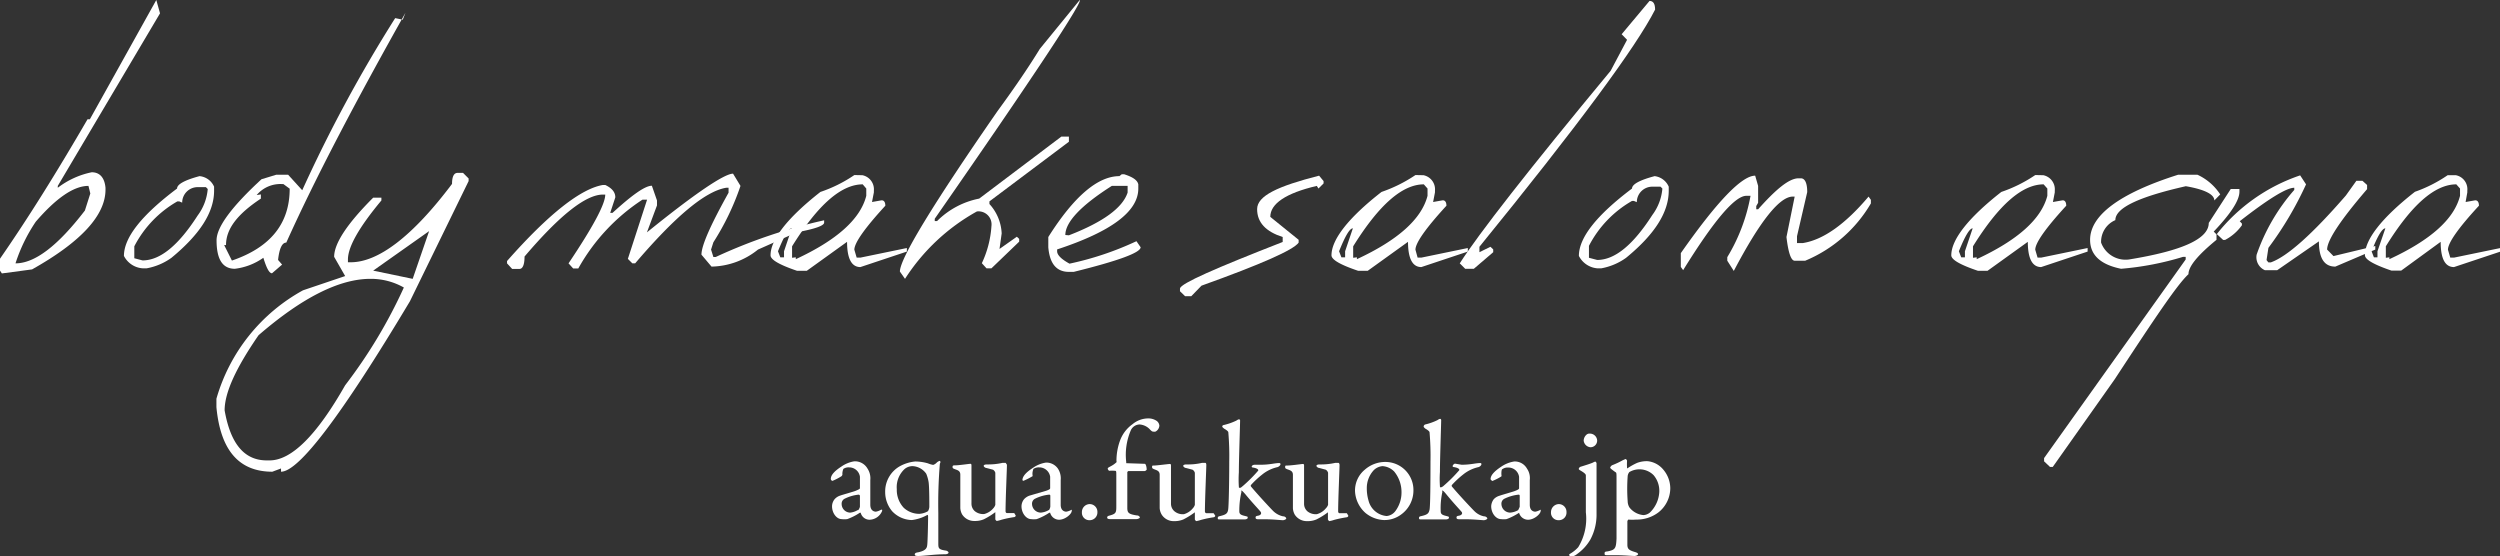 <svg xmlns="http://www.w3.org/2000/svg" viewBox="0 0 161.38 35.92"><rect x="0" y="0" width="161.38" height="35.92" fill="#333333" stroke="none"/><defs><style>.cls-1{fill:#fff;}</style></defs><g id="レイヤー_2" data-name="レイヤー 2"><g id="制作レイヤー"><path class="cls-1" d="M10.09,0l.24.86L3.73,12v.12a5.37,5.37,0,0,1,2.19-1c.53,0,.83.36.89,1v.12c0,1.65-1.57,3.37-4.74,5.15l-1.95.26L0,17.47V16.7c1.81-2.61,3.64-5.54,5.65-9H5.8ZM5.48,13.59l.35-1.1L5.71,12c-.94,0-2.07.77-3.4,2.31A10.61,10.61,0,0,0,1,17C2.25,17,3.73,15.87,5.48,13.59Z"/><path class="cls-1" d="M13.82,12.05v.26c0,1.4-.92,2.82-2.75,4.33a3.94,3.94,0,0,1-1.6.68H9.2A1.47,1.47,0,0,1,8,16.52c0-1.19,1.15-2.64,3.43-4.35,0-.27.48-.54,1.45-.8A1.14,1.14,0,0,1,13.82,12.05ZM11.57,13h-.12a7.08,7.08,0,0,0-2.78,2.9v.77l.53.14c1.16,0,2.34-1,3.56-2.9a3.31,3.31,0,0,0,.65-1.71l-.12-.12h-.53a1,1,0,0,0-1,1Z"/><path class="cls-1" d="M26,1.27l.17-.44c-3.19,5.68-5.77,10.57-7.69,14.83-.27,0-.45.38-.53,1.12l.26.3-.65.56c-.18,0-.35-.32-.56-1a4,4,0,0,1-1.84.71c-.8,0-1.18-.62-1.18-1.84,0-.86,1-2.19,2.9-3.94l.95-.29h.77l.91,1a91.88,91.88,0,0,1,6-11.11ZM16.84,12.55v.27c-1.51,1-2.25,1.95-2.25,3h-.12l.5,1c2.49-.85,3.73-2.39,3.73-4.64l-.41-.3h-.12a2,2,0,0,0-1.6.71Z"/><path class="cls-1" d="M29.89,11.16l.36.36v.17l-3.79,7.76c-4.41,7.37-7.17,11-8.32,11v-.21l-.56.21c-2.16,0-3.35-1.39-3.61-4.17v-.54a11.63,11.63,0,0,1,5.59-7l2.72-.92-.71-1.24c0-.86.83-2.13,2.52-3.82h.53v.18c-1.45,1.74-2.16,3-2.16,3.81v.18h.18c1.78,0,4-1.68,6.54-5.06,0-.47.12-.71.36-.71ZM17.22,29.72h.18c1.42,0,3.05-1.63,4.88-4.85a32.37,32.37,0,0,0,3.79-6.31A4.32,4.32,0,0,0,23.91,18c-2,0-4.41,1.21-7.22,3.64-1.45,2.1-2.19,3.7-2.19,4.85C14.88,28.65,15.77,29.72,17.22,29.72ZM26.64,18l1.06-3.08-3.61,2.55Z"/><path class="cls-1" d="M47.8,12a16.63,16.63,0,0,1-1.75,3.64l-.15.47.15.48h.15a34.24,34.24,0,0,1,7-2.37v.15c0,.2-.6.41-1.75.62l-2.52,1.12a4.91,4.91,0,0,1-3,1.1l-.65-.77c0-.59.59-1.92,1.75-4v-.32h-.15C45.52,12.34,43.56,14,41,17h-.18l-.29-.29,1.24-3.82h-.3a12.65,12.65,0,0,0-4.14,4.44H37L36.7,17c1.57-2.34,2.37-3.82,2.37-4.44h-.15c-1.1,0-2.79,1.33-5.06,4,0,.53-.12.8-.33.8h-.47L32.73,17v-.15c2.69-3.05,4.77-4.67,6.19-4.91h.15c.44.21.65.47.65.8l-.33,1h.15c1.27-1.16,2.1-1.75,2.54-1.75l.33.95v.32L41.76,15c3.11-2.52,5-3.79,5.56-3.79Z"/><path class="cls-1" d="M55.67,11.31a.93.93,0,0,1,.74,1v.11l-.12.62.62-.11c.15,0,.24.11.24.35-1.33,1.45-2,2.4-2,2.84l.15.51h.24l3-.62v.23l-3,1c-.56,0-.86-.53-.86-1.63l-2.6,1.87h-.63c-1.15-.39-1.71-.72-1.71-1,0-1,1.06-2.4,3.22-4.09a8.93,8.93,0,0,0,2.19-1.09Zm-5.3,5.3h.24v-.39l.5-1.48c-.21,0-.5.51-.89,1.48Zm1,0v.12c2.63-1.22,4.17-2.58,4.55-4.09v-.47l-.23-.27c-1.39,0-2.9,1.33-4.56,4v.74Z"/><path class="cls-1" d="M69.7,0c.2.12-2.9,4.83-9.36,14.12v.15h.15a5.28,5.28,0,0,1,2.72-1.45l5.3-4H69v.33L63.87,13v.17a3,3,0,0,1,.79,1.9l-.14,1,1.12-.79.15.14v.18L64,17.32h-.32l-.3-.33a6.59,6.59,0,0,0,.62-2.4.84.84,0,0,0-.94-.94A13,13,0,0,0,58.42,18l-.33-.47c0-.83,2.1-4.3,6.31-10.37.95-1.3,1.86-2.6,2.72-4Z"/><path class="cls-1" d="M72.57,11.25c.56.18.85.38.91.65v.27c0,1.48-1.74,2.78-5.24,3.93v.12c0,.24.27.51.8.8a20,20,0,0,0,4.32-1.45l.27.39c0,.35-1.45.88-4.32,1.59H69c-.8,0-1.24-.53-1.33-1.59V15.3c1.66-2.63,3.2-3.93,4.59-3.93l.15-.12ZM69,15.19c2.22-.86,3.47-1.78,3.79-2.76V12H71.77c-2,1.27-3,2.34-3,3.17Z"/><path class="cls-1" d="M85.44,11.69v.15l-.33.33L85,12c-2,.47-3,1.15-3,2l1.83,1.48v.18c-.32.47-2.4,1.39-6.27,2.78l-.66.68H76.5l-.33-.32v-.18c.06-.33,2.28-1.3,6.63-3V15.3c-1.09-.35-1.65-.94-1.65-1.8s1.33-1.48,4-2.16Z"/><path class="cls-1" d="M91.89,11.31a.93.93,0,0,1,.74,1v.11l-.12.62.62-.11c.15,0,.24.11.24.35-1.33,1.45-2,2.4-2,2.84l.14.51h.24l3-.62v.23l-3,1c-.56,0-.86-.53-.86-1.63l-2.6,1.87h-.62c-1.16-.39-1.72-.72-1.72-1,0-1,1.06-2.4,3.23-4.09a9.31,9.31,0,0,0,2.19-1.09Zm-5.3,5.3h.24v-.39l.5-1.48c-.21,0-.5.51-.89,1.48Zm1,0v.12c2.63-1.22,4.17-2.58,4.56-4.09v-.47l-.24-.27c-1.39,0-2.9,1.33-4.56,4v.74Z"/><path class="cls-1" d="M106.48.06c.24,0,.36.18.36.56-1.22,2.4-5,7.52-11.34,15.31v.35l.71-.35.18.17v.18l-1.25,1.07h-.56L94.23,17c1.21-1.89,4.41-6,9.74-12.43l1.06-2-.35-.36Z"/><path class="cls-1" d="M107.72,12.05v.26c0,1.4-.91,2.82-2.75,4.33a3.94,3.94,0,0,1-1.6.68h-.27a1.47,1.47,0,0,1-1.18-.8c0-1.19,1.16-2.64,3.43-4.35,0-.27.48-.54,1.46-.8A1.14,1.14,0,0,1,107.72,12.05Zm-2.25.92h-.12a7.08,7.08,0,0,0-2.78,2.9v.77l.53.14c1.16,0,2.34-1,3.56-2.9a3.31,3.31,0,0,0,.65-1.71l-.12-.12h-.53a1,1,0,0,0-1,1Z"/><path class="cls-1" d="M113.49,12v1.09l-.12.21v.21h.12c1.16-1.3,2-2,2.61-2h.15c.26,0,.41.3.41.89L116,15.25v.44h.38c1.31-.21,2.73-1.21,4.24-3l.15.21v.23a8.85,8.85,0,0,1-4.24,3.7h-.68c-.23,0-.41-.5-.53-1.53l.53-2.61h-.12q-1.29,0-3.81,4.8l-.42-.66v-.23A11.62,11.62,0,0,0,113,12.64h-.27q-1.11,0-4.08,4.8l-.15-.21v-.89c2.34-3.34,3.94-5,4.8-5Z"/><path class="cls-1" d="M131.9,11.31a.93.93,0,0,1,.74,1v.11l-.12.62.63-.11c.14,0,.23.11.23.35-1.33,1.45-2,2.4-2,2.84l.15.51h.23l3-.62v.23l-3,1c-.56,0-.86-.53-.86-1.63l-2.6,1.87h-.62c-1.16-.39-1.72-.72-1.72-1,0-1,1.07-2.4,3.23-4.09a9.11,9.11,0,0,0,2.19-1.09Zm-5.3,5.3h.24v-.39l.5-1.48c-.2,0-.5.51-.89,1.48Zm1,0v.12c2.63-1.22,4.17-2.58,4.56-4.09v-.47l-.24-.27c-1.39,0-2.9,1.33-4.56,4v.74Z"/><path class="cls-1" d="M141.85,11.28a3.5,3.5,0,0,1,1.47,1.27l-.38.39c0-.39-.62-.71-1.84-.92-3,.68-4.55,1.39-4.55,2.19a1.52,1.52,0,0,0-.92,1.45,1.68,1.68,0,0,0,1.8,1.09c3.44-.56,5.15-1.33,5.15-2.36L144,12.2h.56v.17c0,.57-.56,1.42-1.66,2.58l.18.18v.35c-1.22,1-1.81,1.72-1.81,2.22-.74.68-2.28,3-4.76,6.78l-4,5.66h-.18l-.38-.36v-.21l9.14-12.82v-.17h-.17a18.86,18.86,0,0,1-4,.77c-1.33-.27-2-.89-2-1.87,0-1.57,1.89-3,5.68-4.2Z"/><path class="cls-1" d="M148.86,11.9A22.27,22.27,0,0,1,146.43,16l-.12.79.12.15h.15c1.07-.38,2.69-1.83,4.85-4.32l.68-.95h.39l.3.27v.27q-2.58,3-2.58,3.9l.41.42,2.7-.65v.23l-2.58,1.1c-.71,0-1.06-.53-1.06-1.63L147,17.44h-.8a.91.91,0,0,1-.53-1,12.54,12.54,0,0,1,2.43-4.18v-.14c-.5,0-1.66.71-3.52,2.16l.14.15v.11a3.1,3.1,0,0,1-1.09.95h-.12l-.41-.38a11.58,11.58,0,0,1,5.38-3.79Z"/><path class="cls-1" d="M158.53,11.31a.92.92,0,0,1,.74,1v.11l-.11.62.62-.11c.15,0,.24.11.24.35-1.34,1.45-2,2.4-2,2.84l.15.51h.24l3-.62v.23l-3,1c-.57,0-.86-.53-.86-1.63L155,17.47h-.62c-1.15-.39-1.72-.72-1.72-1,0-1,1.07-2.4,3.23-4.09A8.93,8.93,0,0,0,158,11.31Zm-5.29,5.3h.23v-.39l.51-1.48c-.21,0-.51.51-.89,1.48Zm1,0v.12c2.64-1.22,4.18-2.58,4.56-4.09v-.47l-.24-.27c-1.39,0-2.9,1.33-4.55,4v.74Z"/><path class="cls-1" d="M56,30.25a1.14,1.14,0,0,1,.18.74c0,.36,0,1.49,0,1.59,0,.42.29.45.36.45a1,1,0,0,0,.34-.13s0,0,.06,0a.18.18,0,0,1,0,.09.9.9,0,0,1-.81.56.59.59,0,0,1-.57-.45s0,0-.06,0a3.69,3.69,0,0,1-.81.41,1.38,1.38,0,0,1-.36,0c-.32,0-.62-.38-.62-.83a.74.74,0,0,1,.17-.46.8.8,0,0,1,.36-.23c.13-.05.86-.25,1-.31s.27-.11.27-.17,0-.63,0-.74a.7.7,0,0,0-.7-.6.58.58,0,0,0-.37.1s-.08.19-.06.37a.21.21,0,0,1-.06.1,3.6,3.6,0,0,1-.58.3c-.06,0-.11-.08-.11-.12,0-.26.25-.52.68-.8a2,2,0,0,1,.83-.34A.93.93,0,0,1,56,30.25Zm-.6,2.68a.5.5,0,0,0,.11-.22c0-.22,0-.53,0-.71a.1.1,0,0,0-.08-.07,2.62,2.62,0,0,0-.92.27.36.36,0,0,0-.18.34.56.56,0,0,0,.56.55A1.17,1.17,0,0,0,55.36,32.93Z"/><path class="cls-1" d="M59.9,29.91a1.48,1.48,0,0,0,.34.1.55.55,0,0,0,.22-.14.42.42,0,0,1,.21-.12s.08.06,0,.18a31.62,31.62,0,0,0-.1,3.18c0,.63,0,1.36,0,1.94,0,.33,0,.42.47.49.07,0,.19.07.19.13s-.09.11-.22.11c-.72,0-1.36.11-1.73.11-.1,0-.23,0-.23-.1s.11-.12.23-.14c.55-.12.56-.32.58-.52s.05-1.22.05-1.8c0,0,0-.1-.05-.09a2.67,2.67,0,0,1-1,.33A1.79,1.79,0,0,1,57.59,33a1.92,1.92,0,0,1-.45-1.24,1.87,1.87,0,0,1,.94-1.66,2.54,2.54,0,0,1,1-.31A3,3,0,0,1,59.9,29.91Zm-1.52.38a1.59,1.59,0,0,0-.49,1.29,1.68,1.68,0,0,0,.45,1.2,1.48,1.48,0,0,0,1,.39A1.28,1.28,0,0,0,59.9,33a.61.61,0,0,0,.09-.28c0-.33,0-1.34-.05-1.62a2.38,2.38,0,0,0-.15-.52,1.14,1.14,0,0,0-.88-.49A.79.79,0,0,0,58.38,30.29Z"/><path class="cls-1" d="M64.12,32.81a.57.57,0,0,0,.13-.22l0-2.07a.34.34,0,0,0-.15-.2l-.42-.11c-.06,0-.18-.07-.18-.14s.12-.09.21-.09a4.19,4.19,0,0,0,1-.1l.21,0S65,30,65,30c0,.26-.09,2.26-.09,3,0,0,0,.12.1.12l.46,0s.09.14.1.17a.13.13,0,0,1-.1.09,7,7,0,0,0-.82.17,1.92,1.92,0,0,1-.31.08s-.09-.06-.09-.12,0-.23,0-.38,0-.07,0-.07a4.6,4.6,0,0,1-.74.46,1.43,1.43,0,0,1-.6.11.92.92,0,0,1-.8-.42.94.94,0,0,1-.12-.42c0-.65,0-1.67,0-2.15,0-.25-.18-.29-.34-.35s-.16-.08-.16-.16.05-.09.15-.09c.26,0,.92-.1,1-.1s.07.09.07.14c0,.31,0,2,0,2.42a.64.64,0,0,0,.22.5.85.85,0,0,0,.61.18A1.15,1.15,0,0,0,64.12,32.81Z"/><path class="cls-1" d="M68.29,30.25a1.14,1.14,0,0,1,.18.74c0,.36,0,1.49,0,1.59,0,.42.29.45.36.45a1,1,0,0,0,.35-.13s0,0,0,0a.13.13,0,0,1,0,.09c0,.18-.41.56-.82.56a.6.6,0,0,1-.57-.45s0,0-.06,0a3.69,3.69,0,0,1-.81.41,1.33,1.33,0,0,1-.36,0c-.31,0-.62-.38-.62-.83a.74.74,0,0,1,.17-.46.86.86,0,0,1,.36-.23l1.06-.31c.2-.07.26-.11.26-.17s0-.63,0-.74a.71.71,0,0,0-.71-.6.61.61,0,0,0-.37.1s-.08.19-.06.37,0,.08,0,.1a4.12,4.12,0,0,1-.59.3S66,31,66,31c0-.26.25-.52.68-.8a2,2,0,0,1,.84-.34A.91.91,0,0,1,68.29,30.25Zm-.6,2.68c.06,0,.11-.2.11-.22,0-.22,0-.53,0-.71,0,0,0-.07-.07-.07a2.61,2.61,0,0,0-.93.27.36.36,0,0,0-.18.34.57.57,0,0,0,.57.55A1.18,1.18,0,0,0,67.69,32.93Z"/><path class="cls-1" d="M70.84,33.06a.5.5,0,0,1-.5.52.48.48,0,0,1-.5-.52.51.51,0,0,1,.5-.52A.5.5,0,0,1,70.84,33.06Z"/><path class="cls-1" d="M73.9,29.94c.06,0,.12.19.12.38a.22.22,0,0,1-.13.09l-1.06,0s-.06.05-.06.07c0,.18,0,2.16,0,2.31,0,.32.1.4.6.48.16,0,.21.1.21.14s-.13.1-.23.1l-.75,0c-.33,0-.81,0-.9,0s-.23,0-.23-.1.09-.11.19-.14c.39-.11.4-.2.4-.61s0-1.45,0-1.94c0-.3,0-.33-.09-.33a2.48,2.48,0,0,0-.38,0s-.1-.09-.08-.16.24-.13.44-.29.12-.11.12-.16a3.79,3.79,0,0,1,.23-1.34,2.25,2.25,0,0,1,.81-1.06,1.58,1.58,0,0,1,1-.37.94.94,0,0,1,.57.17.43.43,0,0,1,.16.3.47.47,0,0,1-.25.38.38.38,0,0,1-.16,0c-.06,0-.12-.05-.24-.18a1,1,0,0,0-.63-.28.64.64,0,0,0-.56.37,4,4,0,0,0-.3,2.05s0,.08,0,.08Z"/><path class="cls-1" d="M77,32.81a.57.57,0,0,0,.13-.22l0-2.07a.34.34,0,0,0-.15-.2l-.42-.11c-.06,0-.18-.07-.18-.14s.12-.09.21-.09a4,4,0,0,0,1-.1l.22,0c.05,0,.06.1.06.13,0,.26-.09,2.26-.09,3,0,0,0,.12.11.12l.45,0s.1.14.11.17a.13.13,0,0,1-.1.09,7,7,0,0,0-.82.17,2.24,2.24,0,0,1-.31.08s-.09-.06-.09-.12,0-.23,0-.38,0-.07,0-.07a5.09,5.09,0,0,1-.74.46,1.48,1.48,0,0,1-.61.11.91.91,0,0,1-.79-.42.94.94,0,0,1-.13-.42c0-.65,0-1.67,0-2.15,0-.25-.18-.29-.33-.35s-.16-.08-.16-.16,0-.09.15-.09.92-.1,1-.1.07.09.07.14c0,.31,0,2,0,2.42a.64.64,0,0,0,.23.5.83.83,0,0,0,.61.18A1.15,1.15,0,0,0,77,32.81Z"/><path class="cls-1" d="M81.38,30c.59,0,.91-.11,1.21-.11a.08.08,0,0,1,.07.06c0,.11-.15.19-.18.2a2.4,2.4,0,0,0-1,.48,5.88,5.88,0,0,0-.73.68.1.1,0,0,0,0,.09c.31.38,1.17,1.32,1.45,1.6a1.31,1.31,0,0,0,.62.33c.15,0,.21.1.21.14s-.11.11-.22.11-.66-.06-1.13-.06h-.41c-.12,0-.22,0-.22-.11s.08-.1.2-.13.21-.13.12-.25-.57-.62-1-1.15c-.1-.11-.19-.21-.23-.21s0,.06,0,.08A5.18,5.18,0,0,0,80,33c0,.18.09.24.34.3s.2.06.2.13-.12.1-.22.1l-.75,0c-.31,0-.56,0-.76,0s-.2,0-.2-.1.09-.1.2-.13c.36-.09.43-.18.47-.4s.07-1.89.07-3.09a17.85,17.85,0,0,0-.06-1.91s0-.08-.27-.23c-.07-.06-.12-.1-.12-.13s0-.09.12-.11a3.82,3.82,0,0,0,.79-.28c.09-.06.13-.08.18-.08s.07.08.06.11c0,.22-.08,2.55-.08,3.32a6.77,6.77,0,0,0,0,.91c0,.06,0,.08.07.08s.11-.06.18-.11a9.45,9.45,0,0,0,1-1s.07-.13-.34-.2c0,0-.08,0-.08-.06S80.89,30,81,30Z"/><path class="cls-1" d="M85.59,32.81a.62.62,0,0,0,.14-.22V30.52a.34.34,0,0,0-.15-.2l-.41-.11c-.07,0-.19-.07-.19-.14s.12-.09.21-.09a4.19,4.19,0,0,0,1-.1l.21,0c.05,0,.07.1.07.13,0,.26-.09,2.26-.09,3,0,0,0,.12.1.12l.46,0s.09.14.1.17a.13.13,0,0,1-.1.09,7,7,0,0,0-.82.17,1.92,1.92,0,0,1-.31.08s-.09-.06-.09-.12,0-.23,0-.38,0-.07,0-.07a4.6,4.6,0,0,1-.74.46,1.43,1.43,0,0,1-.6.11.92.92,0,0,1-.8-.42.94.94,0,0,1-.12-.42c0-.65,0-1.67,0-2.15,0-.25-.18-.29-.34-.35s-.16-.08-.16-.16,0-.09.15-.09c.26,0,.92-.1,1-.1s.07.09.07.14c0,.31,0,2,0,2.42a.64.64,0,0,0,.22.5.85.85,0,0,0,.61.18A1.15,1.15,0,0,0,85.59,32.81Z"/><path class="cls-1" d="M91.24,31.66a1.91,1.91,0,0,1-.79,1.55,1.8,1.8,0,0,1-1.12.36,2,2,0,0,1-1.2-.47,2,2,0,0,1-.66-1.38,1.74,1.74,0,0,1,.63-1.4,2,2,0,0,1,1.33-.5A1.81,1.81,0,0,1,91.24,31.66Zm-2.56-1.31a1.69,1.69,0,0,0-.45,1.16,2.76,2.76,0,0,0,.11.8,1.32,1.32,0,0,0,1.17,1,.79.79,0,0,0,.55-.3,2,2,0,0,0,.41-1.19A2.1,2.1,0,0,0,90,30.44a1.16,1.16,0,0,0-.76-.35A.92.92,0,0,0,88.68,30.35Z"/><path class="cls-1" d="M94.35,30c.59,0,.91-.11,1.22-.11a.07.07,0,0,1,.06.06c0,.11-.14.19-.18.2a2.4,2.4,0,0,0-1,.48,5.88,5.88,0,0,0-.73.68.1.1,0,0,0,0,.09c.31.38,1.18,1.32,1.46,1.6a1.23,1.23,0,0,0,.61.33c.15,0,.22.1.22.14s-.12.11-.23.11-.66-.06-1.13-.06h-.4c-.13,0-.23,0-.23-.11s.08-.1.2-.13.22-.13.12-.25-.57-.62-1-1.15c-.09-.11-.18-.21-.23-.21s0,.06,0,.08A4.77,4.77,0,0,0,93,33c0,.18.09.24.33.3s.2.06.2.13-.12.1-.22.1l-.75,0c-.31,0-.56,0-.75,0s-.21,0-.21-.1.09-.1.21-.13c.36-.09.42-.18.47-.4s.06-1.89.06-3.09a17.85,17.85,0,0,0-.06-1.91s0-.08-.27-.23c-.07-.06-.11-.1-.11-.13A.15.15,0,0,1,92,27.4a3.63,3.63,0,0,0,.79-.28c.09-.06.13-.08.18-.08s.07.08.06.11c0,.22-.08,2.55-.08,3.32a6.77,6.77,0,0,0,0,.91c0,.06,0,.08.07.08a.46.46,0,0,0,.18-.11,9.64,9.64,0,0,0,1-1s.06-.13-.35-.2c0,0-.08,0-.08-.06s.09-.16.16-.16Z"/><path class="cls-1" d="M98.57,30.25a1.08,1.08,0,0,1,.18.74c0,.36,0,1.49,0,1.59,0,.42.28.45.36.45a1.06,1.06,0,0,0,.34-.13s0,0,0,0a.13.13,0,0,1,0,.09c0,.18-.41.56-.81.56a.6.6,0,0,1-.58-.45s0,0,0,0a3.92,3.92,0,0,1-.81.41,1.38,1.38,0,0,1-.36,0c-.32,0-.63-.38-.63-.83a.81.81,0,0,1,.17-.46A.83.83,0,0,1,96.8,32c.13-.05.85-.25,1-.31s.26-.11.26-.17,0-.63,0-.74a.7.7,0,0,0-.7-.6.58.58,0,0,0-.37.1c-.06,0-.08.19-.07.37a.19.19,0,0,1,0,.1,3.29,3.29,0,0,1-.59.3s-.11-.08-.11-.12c0-.26.26-.52.68-.8a2.05,2.05,0,0,1,.84-.34A.9.9,0,0,1,98.57,30.25ZM98,32.93s.1-.2.1-.22c0-.22,0-.53,0-.71,0,0,0-.07-.07-.07a2.73,2.73,0,0,0-.93.27.36.36,0,0,0-.18.34.57.57,0,0,0,.57.55A1.21,1.21,0,0,0,98,32.93Z"/><path class="cls-1" d="M101.12,33.06a.49.49,0,0,1-.5.52.48.48,0,0,1-.5-.52.52.52,0,0,1,.5-.52A.5.5,0,0,1,101.12,33.06Z"/><path class="cls-1" d="M102,30.14c.22-.07.69-.21.85-.29a.26.26,0,0,1,.15-.05.24.24,0,0,1,.06.1c0,.51,0,3,0,3.26a3.41,3.41,0,0,1-.4,1.67,3,3,0,0,1-.85.93.86.86,0,0,1-.3.16.35.35,0,0,1-.2-.05.09.09,0,0,1,0-.1,2.18,2.18,0,0,0,.57-.45,3.53,3.53,0,0,0,.49-2.25c0-.44,0-2.13,0-2.38,0-.07-.06-.15-.37-.33,0,0-.09-.05-.09-.09A.22.22,0,0,1,102,30.14Zm1.1-1.71a.43.43,0,0,1-.44.44.48.48,0,0,1-.43-.43.53.53,0,0,1,.17-.37.28.28,0,0,1,.22-.08A.47.47,0,0,1,103.1,28.43Z"/><path class="cls-1" d="M107.39,30.34a1.87,1.87,0,0,1,.43,1.19,2,2,0,0,1-.77,1.55,2.31,2.31,0,0,1-1.43.46,3.18,3.18,0,0,1-.51,0s-.06.07-.06.12c0,.87,0,1.24,0,1.5s.09.35.44.46c.18.05.25.09.25.15s-.12.12-.24.12-.72-.05-1.07-.05-.3,0-.57,0-.28,0-.28-.12.07-.11.21-.13c.48-.1.53-.19.56-.83,0-.29,0-1,0-2,0-.62,0-1.29,0-1.82,0-.38,0-.44-.07-.46-.23-.17-.34-.25-.34-.29a.26.26,0,0,1,.13-.16,5.13,5.13,0,0,0,.68-.32l.18-.08a.16.16,0,0,1,.1.11,3.46,3.46,0,0,0,0,.46s0,.07.07,0a4.07,4.07,0,0,1,.58-.32,1.8,1.8,0,0,1,.67-.11A1.51,1.51,0,0,1,107.39,30.34Zm-2.2.12a.48.48,0,0,0-.12.27,11,11,0,0,0,0,1.63.79.79,0,0,0,.11.39,1.28,1.28,0,0,0,.91.5.71.71,0,0,0,.41-.16,2,2,0,0,0,.61-1.32,1.56,1.56,0,0,0-.37-1.1,1.29,1.29,0,0,0-1.54-.21Z"/></g></g></svg>